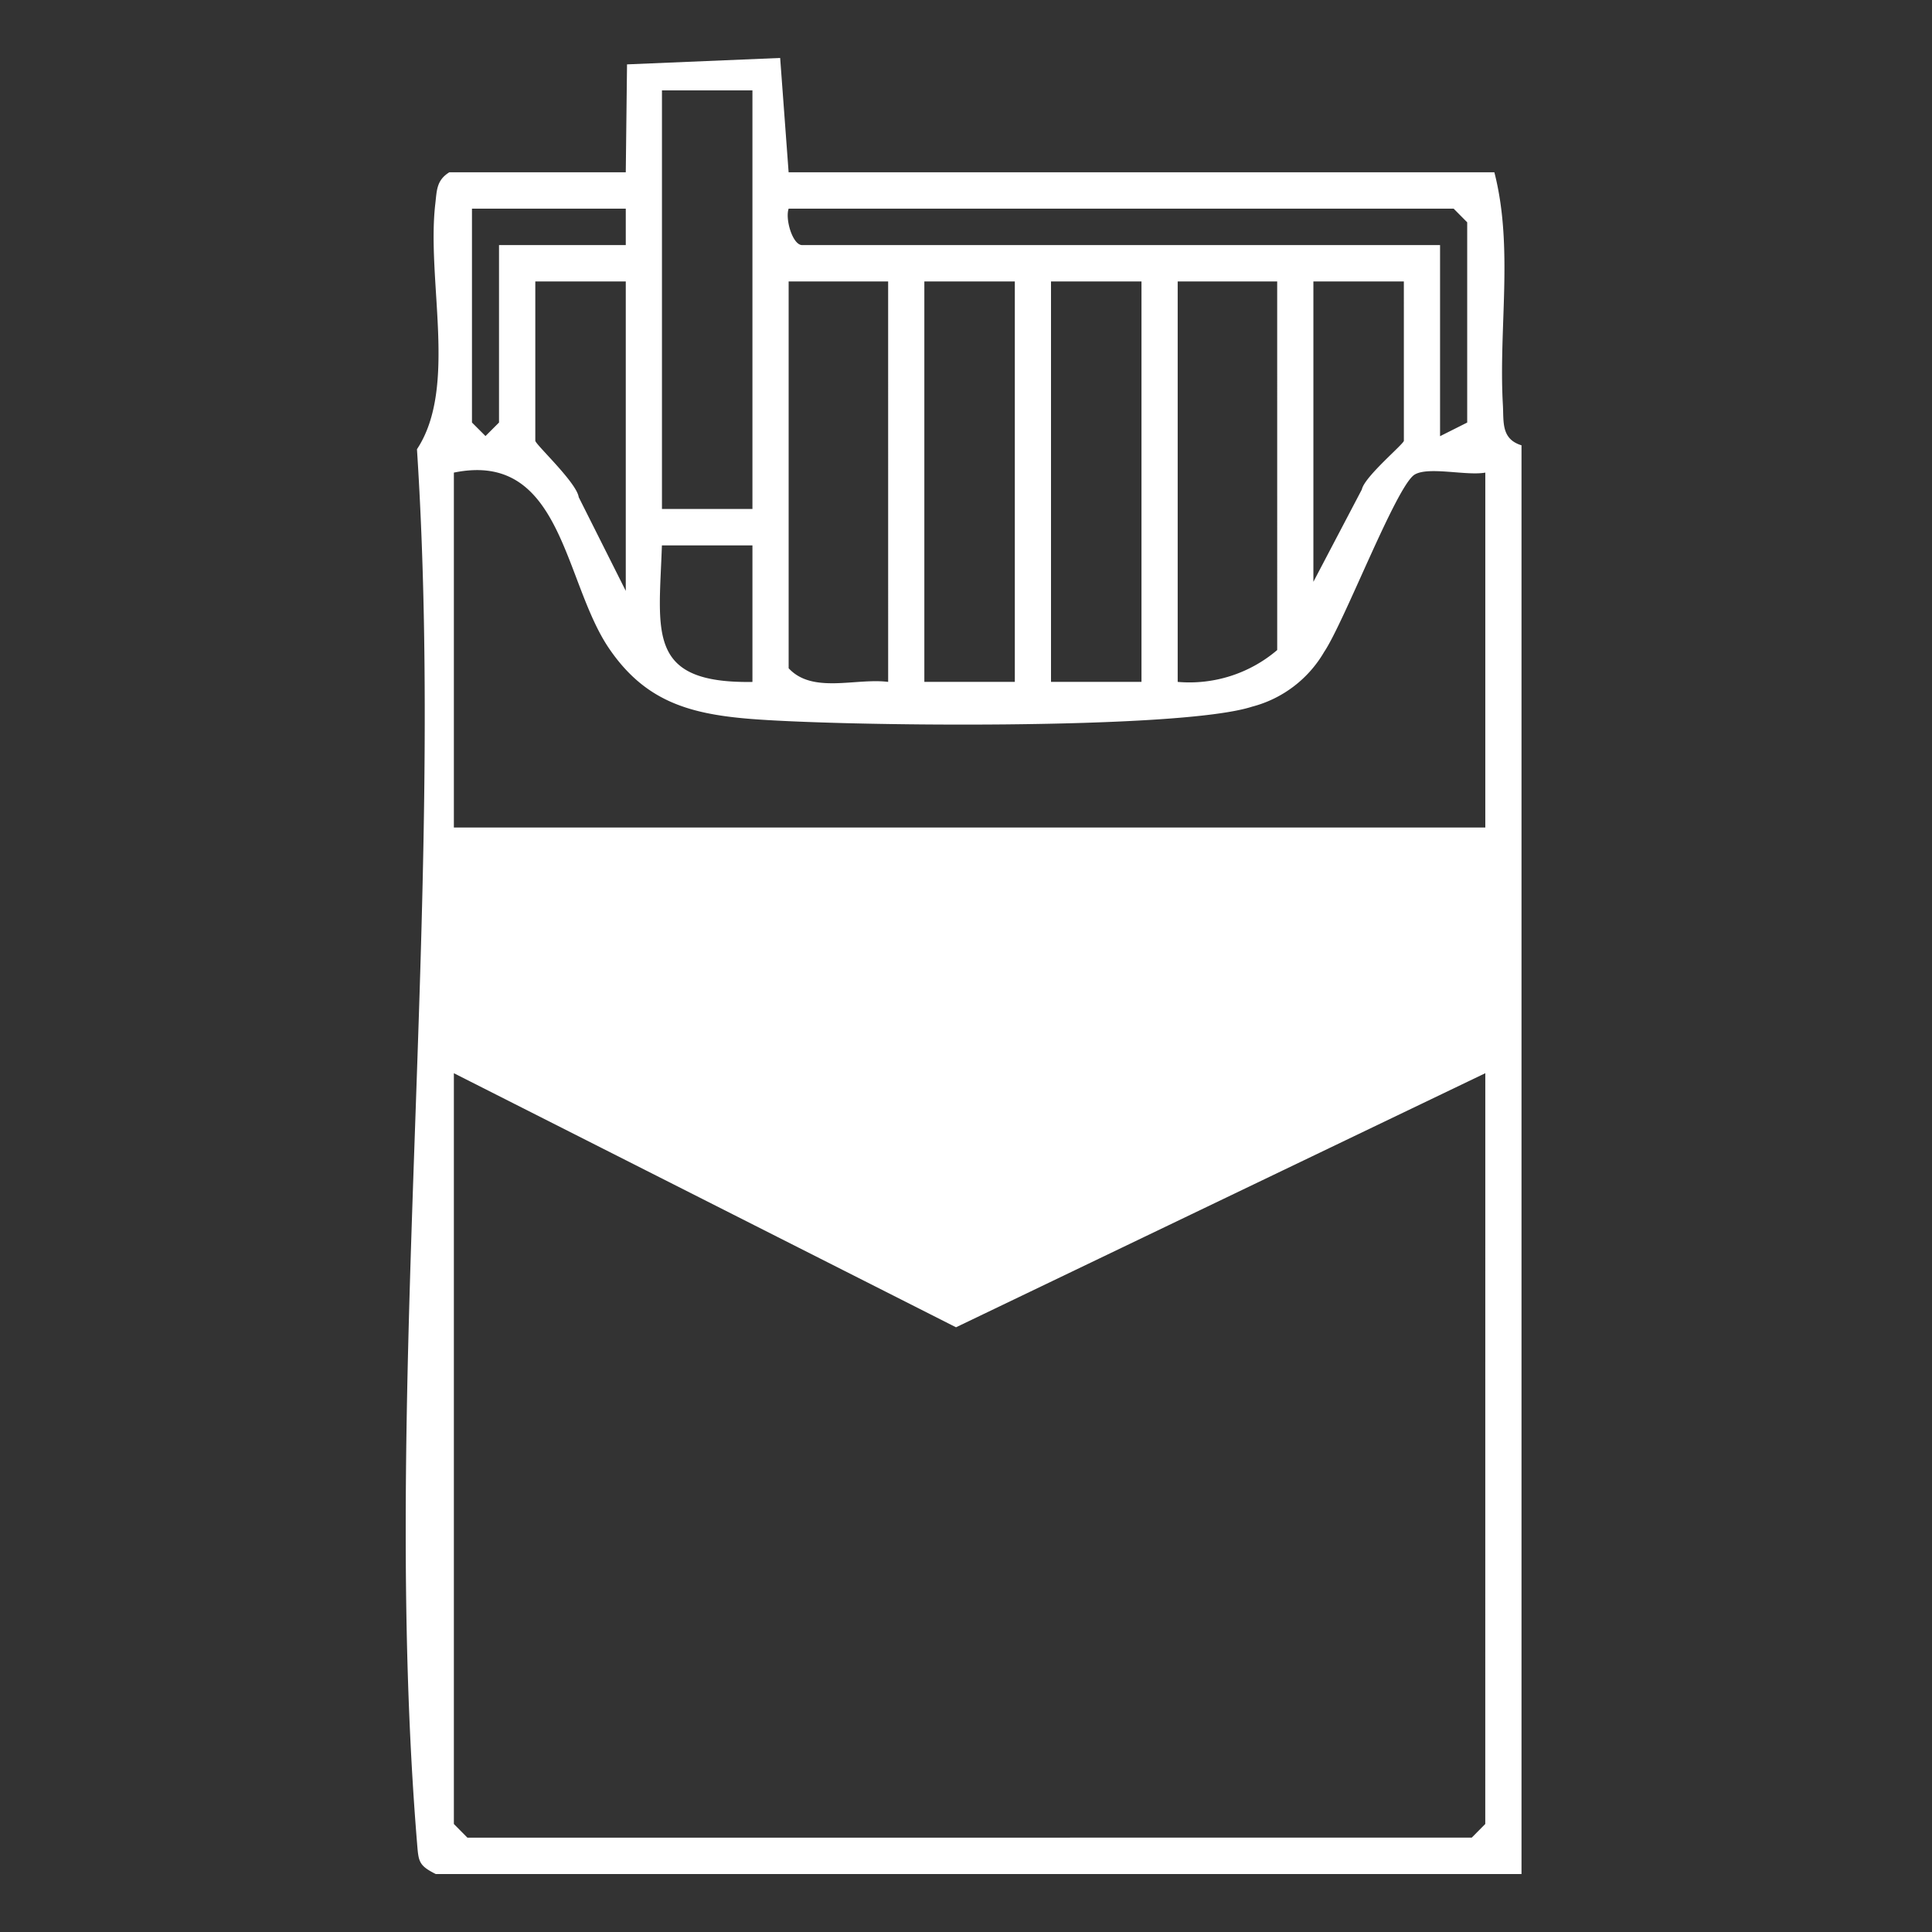 <svg xmlns="http://www.w3.org/2000/svg" xmlns:xlink="http://www.w3.org/1999/xlink" width="100" height="100" viewBox="0 0 100 100">
  <rect x="0" y="0" width="100" height="100" fill="#333333" stroke="none"/>
  <defs>
    <clipPath id="clip-path">
      <rect id="Rectangle_6" data-name="Rectangle 6" width="57.753" height="94" fill="#fff"/>
    </clipPath>
  </defs>
  <g id="Group_12" data-name="Group 12" transform="translate(-1374 -1167)">
    <rect id="Rectangle_8" data-name="Rectangle 8" width="100" height="100" transform="translate(1374 1167)" fill="none"/>
    <rect id="Rectangle_7" data-name="Rectangle 7" width="100" height="100" transform="translate(1374 1167)" fill="none"/>
    <rect id="Rectangle_3" data-name="Rectangle 3" width="55" height="92" transform="translate(1397 1171)" fill="none"/>
    <g id="Group_8" data-name="Group 8" transform="translate(1395 1170)">
      <g id="Group_7" data-name="Group 7" clip-path="url(#clip-path)">
        <path id="Path_4" data-name="Path 4" d="M1.556,94c-.9-.449-.891-.658-.969-1.6C-1.3,69.3,2.1,43.622.582,20.252c2.116-3.2.485-8.73.95-12.711.08-.685.058-1.211.726-1.624H11.39L11.455.332,19.381,0l.438,5.918H56.348c1,3.888.213,8.053.441,12.037.05.879-.1,1.765.964,2.094V94ZM17.946,1.678H13.263V23.344h4.683ZM11.39,7.8H3.429v11.07l.7.7.7-.7V9.686H11.39ZM53.537,19.577l1.405-.706V8.507l-.7-.706H19.82c-.189.547.207,1.885.7,1.885H53.537ZM11.39,11.569H6.707v8.243c0,.185,2.142,2.166,2.247,2.921l2.436,4.851Zm13.58,0H19.82V31.588c1.235,1.34,3.478.494,5.151.707Zm6.557,0H26.844V32.294h4.683Zm6.556,0H33.4V32.294h4.683Zm7.024,0H39.957V32.295a7,7,0,0,0,5.151-1.649Zm6.556,0H46.981V27.114l2.508-4.779c.139-.669,2.175-2.355,2.175-2.522ZM2.492,21.462V39.831H55.879V21.462c-.965.177-2.933-.327-3.653.1-.939.553-3.635,7.614-4.686,9.178a6.09,6.09,0,0,1-3.735,2.838c-3.766,1.218-21.441,1.02-26.11.62-3.116-.266-5.342-.957-7.165-3.627C8.157,27.091,8.11,20.311,2.492,21.462m15.454,3.767-4.686,0c-.15,4.5-.823,7.154,4.686,7.068Zm37.933,27.32L28.483,65.7,2.492,52.549v38.86l.7.707H55.177l.7-.707Z" transform="translate(0 0)" fill="#fff"/>
      </g>
    </g>
  </g>
</svg>
